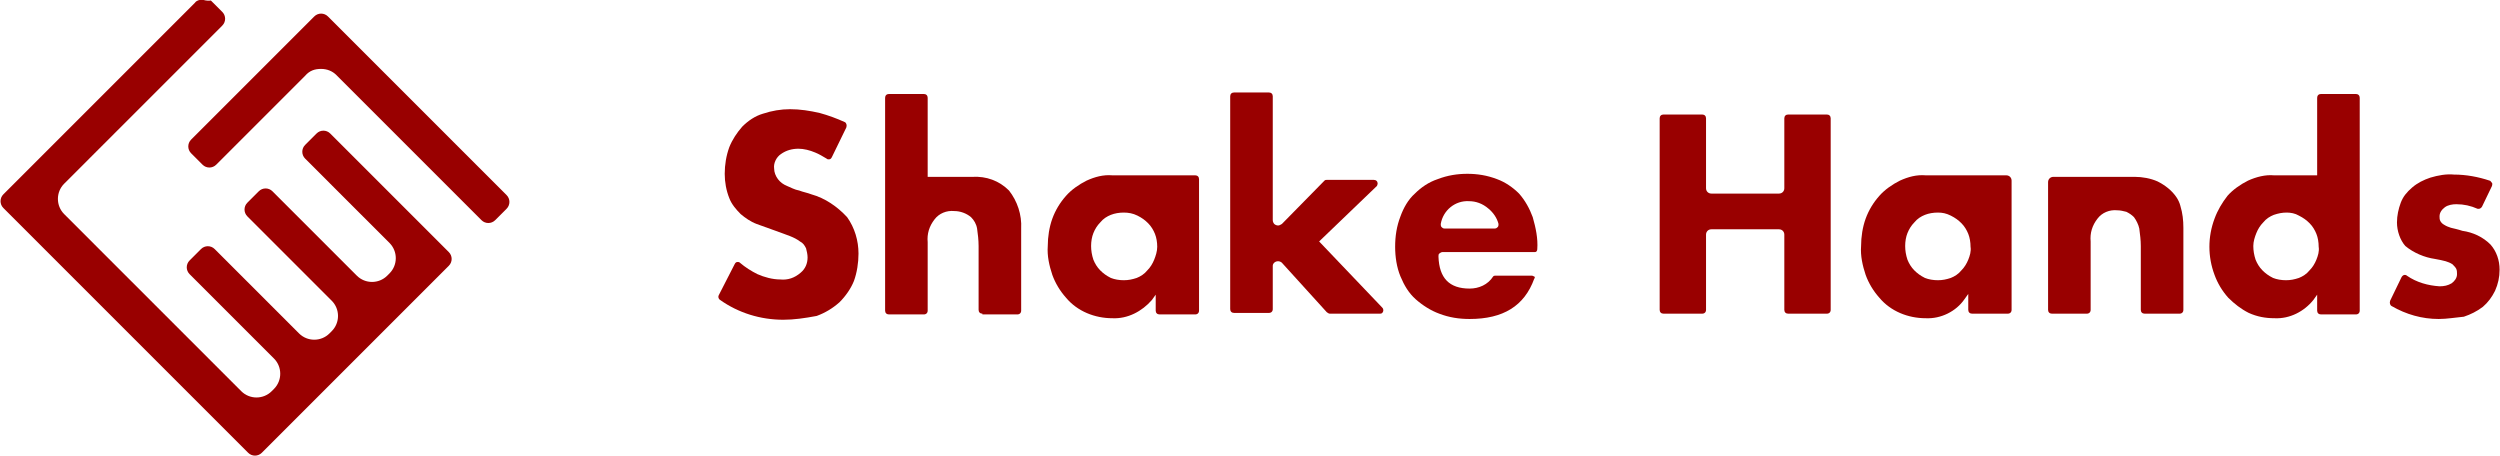<?xml version="1.0" encoding="utf-8"?>
<!-- Generator: Adobe Illustrator 26.1.0, SVG Export Plug-In . SVG Version: 6.00 Build 0)  -->
<svg version="1.1" id="レイヤー_1" xmlns="http://www.w3.org/2000/svg" xmlns:xlink="http://www.w3.org/1999/xlink" x="0px"
	 y="0px" width="328.9px" height="60px" viewBox="0 0 328.9 60" style="enable-background:new 0 0 328.9 60;" xml:space="preserve">
<style type="text/css">
	.st0{fill:#990000;}
</style>
<g id="グループ_33" transform="translate(-577.055 -262.034)">
	<g id="グループ_20">
		<g id="グループ_18">
			<path id="パス_13" class="st0" d="M619.3,271.1c0.8,0,1.5,0.3,2,0.8l19.1,19.1c0.5,0.5,1.3,0.5,1.8,0l1.5-1.5
				c0.5-0.5,0.5-1.3,0-1.8l-23.5-23.5c-0.5-0.5-1.3-0.5-1.8,0l-16.2,16.2c-0.5,0.5-0.5,1.3,0,1.8l1.5,1.5c0.5,0.5,1.3,0.5,1.8,0
				l11.7-11.7C617.8,271.3,618.5,271.1,619.3,271.1z"/>
		</g>
		<g id="グループ_19">
			<path id="パス_14" class="st0" d="M603.6,262c-0.3,0-0.7,0.1-0.9,0.4l-25.2,25.2c-0.5,0.5-0.5,1.3,0,1.8l32.2,32.2
				c0.5,0.5,1.3,0.5,1.8,0l24.6-24.6c0.5-0.5,0.5-1.3,0-1.8l-15.6-15.6c-0.5-0.5-1.3-0.5-1.8,0c0,0,0,0,0,0l-1.5,1.5
				c-0.5,0.5-0.5,1.3,0,1.8l11.1,11.1c1.1,1.1,1.1,2.9,0,4l-0.3,0.3c-1.1,1.1-2.9,1.1-4,0l-11.1-11.1c-0.5-0.5-1.3-0.5-1.8,0
				l-1.5,1.5c-0.5,0.5-0.5,1.3,0,1.8l11.1,11.1c1.1,1.1,1.1,2.9,0,4l-0.3,0.3c-1.1,1.1-2.9,1.1-4,0l-11.1-11.1
				c-0.5-0.5-1.3-0.5-1.8,0l-1.5,1.5c-0.5,0.5-0.5,1.3,0,1.8l11.1,11.1c1.1,1.1,1.1,2.9,0,4l-0.3,0.3c-1.1,1.1-2.9,1.1-4,0
				l-23.3-23.3c-1.1-1.1-1.1-2.9,0-4l20.8-20.8c0.5-0.5,0.5-1.3,0-1.8l-1.5-1.5C604.2,262.2,603.9,262,603.6,262z"/>
		</g>
	</g>
	<g id="グループ_32">
		<g id="グループ_31">
			<g id="グループ_21">
				<path id="パス_15" class="st0" d="M680.1,304.1c-3,0-5.9-0.9-8.3-2.6c-0.2-0.1-0.3-0.4-0.2-0.6l2.1-4.1
					c0.1-0.2,0.2-0.3,0.4-0.3c0.1,0,0.2,0,0.3,0.1c0.7,0.6,1.5,1.1,2.3,1.5c0.9,0.4,2,0.7,3,0.7c1,0.1,1.9-0.2,2.7-0.9
					c0.6-0.5,0.9-1.2,0.9-2c0-0.4-0.1-0.8-0.2-1.2c-0.2-0.4-0.4-0.7-0.8-0.9c-0.4-0.3-0.8-0.5-1.3-0.7c-0.5-0.2-1.1-0.4-1.9-0.7
					c-0.8-0.3-1.7-0.6-2.5-0.9c-0.8-0.3-1.5-0.8-2.1-1.3c-0.6-0.6-1.2-1.3-1.5-2.1c-0.4-1-0.6-2.1-0.6-3.2c0-1.2,0.2-2.4,0.6-3.5
					c0.4-1,1-1.9,1.7-2.7c0.8-0.8,1.7-1.4,2.7-1.7c1.2-0.4,2.4-0.6,3.6-0.6c1.3,0,2.6,0.2,3.9,0.5c1.1,0.3,2.2,0.7,3.3,1.2
					c0.2,0.1,0.3,0.4,0.2,0.7l-1.9,3.9c-0.1,0.2-0.2,0.3-0.4,0.3c-0.1,0-0.2,0-0.3-0.1c-0.5-0.3-1-0.6-1.5-0.8
					c-0.7-0.3-1.5-0.5-2.2-0.5c-0.8,0-1.6,0.2-2.3,0.7c-0.6,0.4-1,1.2-0.9,1.9c0,0.5,0.2,1,0.5,1.4c0.3,0.4,0.7,0.7,1.2,0.9
					c0.5,0.2,1,0.5,1.6,0.6c0.5,0.2,1.1,0.3,1.6,0.5c1.8,0.5,3.4,1.6,4.7,3c1,1.4,1.5,3.1,1.5,4.8c0,1.2-0.2,2.5-0.6,3.6
					c-0.4,1-1.1,2-1.9,2.8c-0.9,0.8-1.9,1.4-3,1.8C682.9,303.9,681.5,304.1,680.1,304.1z"/>
			</g>
			<g id="グループ_22">
				<path id="パス_16" class="st0" d="M723.4,303.9c-2.3,0-4.6-0.9-6.1-2.7c-0.8-0.9-1.4-1.9-1.8-3c-0.4-1.2-0.7-2.5-0.6-3.8
					c0-1.2,0.2-2.5,0.6-3.6c0.4-1.1,1-2.1,1.8-3c0.7-0.8,1.7-1.5,2.7-2c1.1-0.5,2.2-0.8,3.4-0.7h10.9c0.3,0,0.5,0.2,0.5,0.5v17.3
					c0,0.3-0.2,0.5-0.5,0.5h-4.7c-0.3,0-0.5-0.2-0.5-0.5v-2.1l-0.5,0.7C727.3,303,725.4,304,723.4,303.9z M724.9,290
					c-0.6,0-1.2,0.1-1.7,0.3c-0.5,0.2-1,0.5-1.4,1c-0.4,0.4-0.7,0.9-0.9,1.4c-0.2,0.5-0.3,1.1-0.3,1.7c0,0.6,0.1,1.2,0.3,1.8
					c0.2,0.5,0.5,1,0.9,1.4c0.4,0.4,0.8,0.7,1.4,1c0.5,0.2,1.1,0.3,1.7,0.3c0.6,0,1.1-0.1,1.7-0.3c0.5-0.2,1-0.5,1.4-1
					c0.4-0.4,0.7-0.9,0.9-1.4c0.2-0.5,0.4-1.1,0.4-1.7c0-0.6-0.1-1.2-0.3-1.7c-0.2-0.5-0.5-1-0.9-1.4c-0.4-0.4-0.8-0.7-1.4-1
					C726.1,290.1,725.5,290,724.9,290z"/>
			</g>
			<g id="グループ_23">
				<path id="パス_17" class="st0" d="M752,303.3c-0.1,0-0.3-0.1-0.4-0.2l-5.9-6.5c-0.1-0.1-0.3-0.2-0.5-0.2
					c-0.4,0-0.7,0.3-0.7,0.6c0,0,0,0,0,0v5.7c0,0.3-0.2,0.5-0.5,0.5h-4.6c-0.3,0-0.5-0.2-0.5-0.5v-28c0-0.3,0.2-0.5,0.5-0.5h4.6
					c0.3,0,0.5,0.2,0.5,0.5V291c0,0.2,0.1,0.4,0.2,0.5c0.1,0.1,0.3,0.2,0.5,0.2c0.2,0,0.3-0.1,0.5-0.2l5.6-5.7
					c0.1-0.1,0.2-0.1,0.3-0.1h6.2c0.3,0,0.5,0.2,0.5,0.5c0,0.1-0.1,0.3-0.1,0.3l-7.6,7.3l8.3,8.7c0.2,0.2,0.2,0.5,0,0.7
					c-0.1,0.1-0.2,0.1-0.3,0.1L752,303.3z"/>
			</g>
			<g id="グループ_24">
				<path id="パス_18" class="st0" d="M770.4,304c-1.4,0-2.7-0.2-4-0.7c-1.1-0.4-2.2-1.1-3.1-1.9c-0.9-0.8-1.5-1.8-2-3
					c-0.5-1.2-0.7-2.6-0.7-3.9c0-1.4,0.2-2.7,0.7-4c0.4-1.1,1-2.2,1.9-3c0.8-0.8,1.8-1.5,3-1.9c1.3-0.5,2.6-0.7,3.9-0.7
					c1.3,0,2.6,0.2,3.9,0.7c1.1,0.4,2.1,1.1,2.9,1.9c0.8,0.9,1.4,2,1.8,3.1c0.4,1.4,0.7,2.8,0.6,4.2c0,0.2-0.1,0.4-0.3,0.4h-12.2
					c-0.1,0-0.3,0.1-0.4,0.2c-0.1,0.1-0.1,0.2-0.1,0.4c0.1,2.8,1.4,4.2,4.1,4.2c1.2,0,2.4-0.5,3.1-1.6c0.1-0.1,0.2-0.1,0.3-0.1h4.8
					c0.1,0,0.2,0.1,0.3,0.1c0.1,0.1,0.1,0.2,0,0.3C777.6,302.3,774.8,304,770.4,304z M770.3,288.5c-1.8-0.1-3.4,1.2-3.7,3
					c0,0.1,0,0.3,0.1,0.4c0.1,0.1,0.2,0.2,0.4,0.2h6.6c0.2,0,0.3-0.1,0.4-0.2c0.1-0.1,0.1-0.3,0.1-0.4c-0.2-0.8-0.7-1.5-1.3-2
					C772.1,288.8,771.2,288.5,770.3,288.5L770.3,288.5z"/>
			</g>
			<g id="グループ_25">
				<path id="パス_19" class="st0" d="M812.3,303.3c-0.3,0-0.5-0.2-0.5-0.5v-9.9c0-0.4-0.3-0.7-0.7-0.7h-8.9
					c-0.4,0-0.7,0.3-0.7,0.7v9.9c0,0.3-0.2,0.5-0.5,0.5h-5.1c-0.3,0-0.5-0.2-0.5-0.5v-25.2c0-0.3,0.2-0.5,0.5-0.5h5.1
					c0.3,0,0.5,0.2,0.5,0.5v9.2c0,0.4,0.3,0.7,0.7,0.7h8.9c0.4,0,0.7-0.3,0.7-0.7v-9.2c0-0.3,0.2-0.5,0.5-0.5h5.1
					c0.3,0,0.5,0.2,0.5,0.5v25.2c0,0.3-0.2,0.5-0.5,0.5L812.3,303.3z"/>
			</g>
			<g id="グループ_26">
				<path id="パス_20" class="st0" d="M897.9,304c-2.2,0-4.3-0.6-6.2-1.7c-0.2-0.1-0.3-0.4-0.2-0.7l1.5-3.1
					c0.1-0.2,0.3-0.3,0.4-0.3c0.1,0,0.2,0,0.3,0.1c1.3,0.9,2.8,1.3,4.3,1.4c0.6,0,1.1-0.1,1.6-0.4c0.4-0.3,0.7-0.7,0.7-1.2
					c0-0.2,0-0.5-0.1-0.7c-0.1-0.2-0.3-0.4-0.5-0.6c-0.3-0.2-0.6-0.3-0.9-0.4c-0.4-0.1-0.8-0.2-1.4-0.3c-1.4-0.2-2.8-0.8-3.9-1.7
					c-0.7-0.8-1.1-2-1.1-3.1c0-0.9,0.2-1.8,0.5-2.6c0.3-0.8,0.8-1.4,1.5-2c0.7-0.6,1.5-1,2.4-1.3c1-0.3,2.1-0.5,3.1-0.4
					c1.6,0,3.2,0.3,4.7,0.8c0.1,0,0.2,0.2,0.3,0.3c0.1,0.1,0,0.3,0,0.4l-1.3,2.7c-0.1,0.2-0.3,0.3-0.4,0.3c-0.1,0-0.1,0-0.2,0
					c-0.9-0.4-1.8-0.6-2.8-0.6c-0.5,0-1.1,0.1-1.5,0.4c-0.4,0.3-0.7,0.7-0.7,1.2c0,0.2,0,0.4,0.1,0.6c0.1,0.2,0.3,0.4,0.5,0.5
					c0.3,0.2,0.6,0.3,0.9,0.4c0.4,0.1,0.9,0.2,1.5,0.4c1.4,0.2,2.7,0.8,3.7,1.8c0.8,0.9,1.2,2.1,1.2,3.3c0,1-0.2,1.9-0.6,2.8
					c-0.4,0.8-0.9,1.5-1.6,2.1c-0.8,0.6-1.6,1-2.5,1.3C900.1,303.8,899,304,897.9,304z"/>
			</g>
			<g id="グループ_27">
				<path id="パス_21" class="st0" d="M706.3,303.3c-0.3,0-0.5-0.2-0.5-0.5v-8.4c0-0.8-0.1-1.6-0.2-2.3c-0.1-0.6-0.4-1.1-0.8-1.5
					c-0.6-0.5-1.4-0.8-2.2-0.8c-1-0.1-2,0.3-2.6,1.1c-0.7,0.9-1,1.9-0.9,3v9c0,0.3-0.2,0.5-0.5,0.5H694c-0.3,0-0.5-0.2-0.5-0.5v-28
					c0-0.3,0.2-0.5,0.5-0.5h4.6c0.3,0,0.5,0.2,0.5,0.5v10.4h5.9c1.8-0.1,3.5,0.5,4.8,1.8c1.1,1.4,1.7,3.2,1.6,5v10.8
					c0,0.3-0.2,0.5-0.5,0.5H706.3z"/>
			</g>
			<g id="グループ_28">
				<path id="パス_22" class="st0" d="M830.4,303.9c-2.3,0-4.6-0.9-6.1-2.7c-0.8-0.9-1.4-1.9-1.8-3c-0.4-1.2-0.7-2.5-0.6-3.8
					c0-1.2,0.2-2.5,0.6-3.6c0.4-1.1,1-2.1,1.8-3c0.7-0.8,1.7-1.5,2.7-2c1.1-0.5,2.2-0.8,3.4-0.7H841c0.4,0,0.7,0.3,0.7,0.7v17
					c0,0.3-0.2,0.5-0.5,0.5h-4.7c-0.3,0-0.5-0.2-0.5-0.5v-2.1l-0.5,0.7C834.4,303,832.4,304,830.4,303.9z M832,290
					c-0.6,0-1.2,0.1-1.7,0.3c-0.5,0.2-1,0.5-1.4,1c-0.4,0.4-0.7,0.9-0.9,1.4c-0.2,0.5-0.3,1.1-0.3,1.7c0,0.6,0.1,1.2,0.3,1.8
					c0.2,0.5,0.5,1,0.9,1.4c0.4,0.4,0.8,0.7,1.4,1c0.5,0.2,1.1,0.3,1.7,0.3c0.6,0,1.1-0.1,1.7-0.3c0.5-0.2,1-0.5,1.4-1
					c0.4-0.4,0.7-0.9,0.9-1.4c0.2-0.5,0.4-1.1,0.3-1.7c0-0.6-0.1-1.2-0.3-1.7c-0.2-0.5-0.5-1-0.9-1.4c-0.4-0.4-0.8-0.7-1.4-1
					C833.1,290.1,832.6,290,832,290z"/>
			</g>
			<g id="グループ_29">
				<path id="パス_23" class="st0" d="M859.2,303.3c-0.3,0-0.5-0.2-0.5-0.5v-8.4c0-0.8-0.1-1.5-0.2-2.3c-0.1-0.5-0.4-1.1-0.7-1.5
					c-0.3-0.3-0.6-0.5-1-0.7c-0.4-0.1-0.8-0.2-1.2-0.2c-1-0.1-2,0.3-2.6,1.1c-0.7,0.9-1,1.9-0.9,3v9c0,0.3-0.2,0.5-0.5,0.5h-4.6
					c-0.3,0-0.5-0.2-0.5-0.5l0,0V286c0-0.4,0.3-0.7,0.7-0.7h9.9c0.1,0,0.1,0,0.2,0c0.1,0,0.2,0,0.3,0c0.1,0,0.2,0,0.3,0
					c1,0,2.1,0.2,3,0.6c1,0.5,1.9,1.2,2.5,2.1c0.2,0.3,0.4,0.7,0.5,1.1c0.3,1,0.4,1.9,0.4,2.9v10.8c0,0.3-0.2,0.5-0.5,0.5H859.2z"/>
			</g>
			<g id="グループ_30">
				<path id="パス_24" class="st0" d="M876.3,303.9c-1.2,0-2.3-0.2-3.4-0.7c-1-0.5-1.9-1.2-2.7-2c-0.8-0.9-1.4-1.9-1.8-3
					c-0.9-2.4-0.9-5,0-7.4c0.4-1.1,1-2.1,1.7-3c0.7-0.8,1.7-1.5,2.7-2c1.1-0.5,2.3-0.8,3.4-0.7h5.7v-10.2c0-0.3,0.2-0.5,0.5-0.5h4.6
					c0.3,0,0.5,0.2,0.5,0.5v28c0,0.3-0.2,0.5-0.5,0.5h-4.6c-0.3,0-0.5-0.2-0.5-0.5v-2.1l-0.5,0.7C880.2,303,878.3,304,876.3,303.9z
					 M877.9,290c-0.6,0-1.1,0.1-1.7,0.3c-0.5,0.2-1,0.5-1.4,1c-0.4,0.4-0.7,0.9-0.9,1.4c-0.2,0.5-0.4,1.1-0.4,1.7
					c0,0.6,0.1,1.2,0.3,1.8c0.2,0.5,0.5,1,0.9,1.4c0.4,0.4,0.8,0.7,1.4,1c0.5,0.2,1.1,0.3,1.7,0.3c0.6,0,1.1-0.1,1.7-0.3
					c0.5-0.2,1-0.5,1.4-1c0.4-0.4,0.7-0.9,0.9-1.4c0.2-0.5,0.4-1.1,0.3-1.7c0-0.6-0.1-1.2-0.3-1.7c-0.2-0.5-0.5-1-0.9-1.4
					c-0.4-0.4-0.8-0.7-1.4-1C879,290.1,878.4,290,877.9,290z"/>
			</g>
		</g>
	</g>
</g>
</svg>
